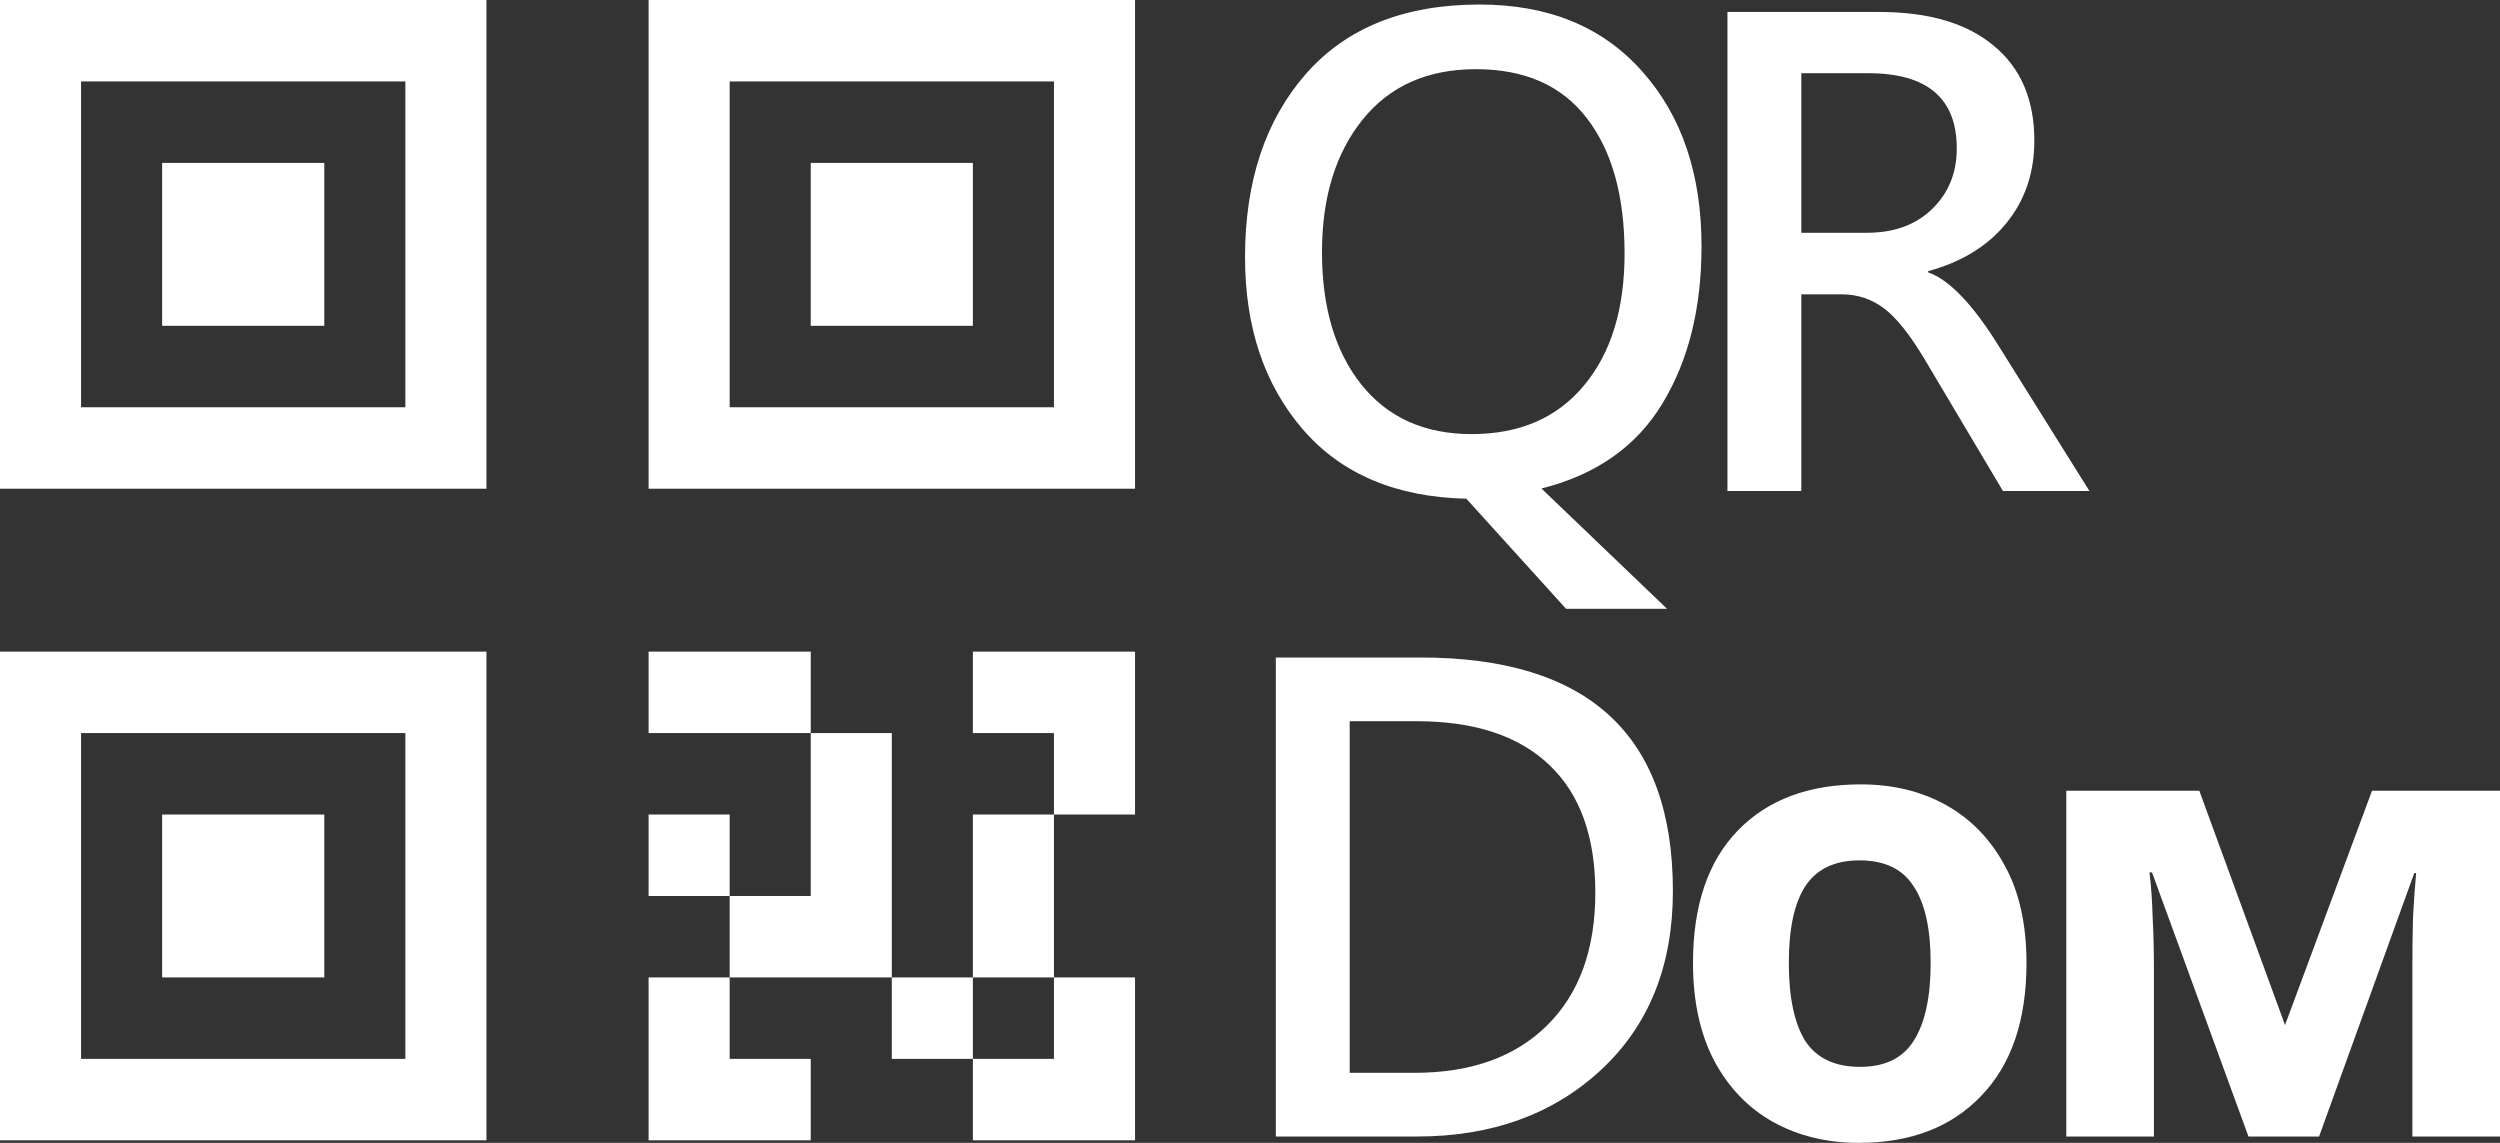 <?xml version="1.0" encoding="UTF-8"?> <svg xmlns="http://www.w3.org/2000/svg" width="140" height="64" viewBox="0 0 140 64" fill="none"><rect x="0" y="0" width="140" height="64" fill="#333333" stroke="none"/> <path d="M86.322 27.357L93.355 34.094H87.701L82.116 27.929C78.163 27.836 75.106 26.538 72.946 24.032C70.797 21.527 69.722 18.317 69.722 14.403C69.722 10.166 70.854 6.749 73.118 4.151C75.393 1.553 78.64 0.254 82.857 0.254C86.718 0.254 89.752 1.501 91.959 3.995C94.177 6.477 95.285 9.745 95.285 13.797C95.285 17.261 94.556 20.193 93.096 22.595C91.648 24.996 89.39 26.584 86.322 27.357ZM82.65 3.874C79.938 3.874 77.824 4.815 76.307 6.697C74.79 8.579 74.031 11.055 74.031 14.126C74.031 17.22 74.767 19.691 76.238 21.538C77.72 23.386 79.777 24.309 82.409 24.309C85.098 24.309 87.195 23.403 88.701 21.59C90.218 19.778 90.976 17.313 90.976 14.195C90.976 10.963 90.269 8.434 88.856 6.61C87.454 4.786 85.385 3.874 82.65 3.874Z" fill="white"></path> <path d="M117.008 27.496H112.165L107.821 20.188C106.97 18.756 106.195 17.78 105.494 17.261C104.804 16.741 104.011 16.482 103.115 16.482H100.874V27.496H96.737V0.67H105.235C108.005 0.67 110.142 1.299 111.647 2.558C113.164 3.805 113.923 5.577 113.923 7.874C113.923 9.675 113.4 11.217 112.354 12.498C111.308 13.78 109.849 14.675 107.976 15.183V15.252C109.171 15.668 110.51 17.076 111.992 19.477L117.008 27.496ZM100.874 4.099V13.035H104.546C106.074 13.035 107.292 12.591 108.2 11.702C109.119 10.813 109.579 9.681 109.579 8.307C109.579 5.502 107.924 4.099 104.615 4.099H100.874Z" fill="white"></path> <path d="M71.446 63.645V36.82H79.548C88.971 36.82 93.682 41.178 93.682 49.895C93.682 54.086 92.338 57.428 89.649 59.922C86.971 62.404 83.535 63.645 79.341 63.645H71.446ZM75.583 40.387V60.078H79.22C82.369 60.078 84.84 59.195 86.632 57.428C88.436 55.65 89.338 53.168 89.338 49.981C89.338 46.853 88.482 44.474 86.77 42.846C85.058 41.207 82.576 40.387 79.323 40.387H75.583Z" fill="white"></path> <path d="M113.483 53.927C113.483 57.143 112.636 59.626 110.941 61.375C109.27 63.125 106.987 64 104.092 64C102.304 64 100.703 63.61 99.291 62.83C97.903 62.049 96.808 60.914 96.008 59.425C95.208 57.911 94.808 56.079 94.808 53.927C94.808 50.712 95.643 48.241 97.314 46.514C98.985 44.788 101.28 43.925 104.198 43.925C106.01 43.925 107.611 44.316 108.999 45.096C110.388 45.876 111.482 47.011 112.282 48.501C113.083 49.967 113.483 51.776 113.483 53.927ZM100.174 53.927C100.174 55.843 100.48 57.297 101.092 58.29C101.727 59.259 102.751 59.744 104.163 59.744C105.551 59.744 106.552 59.259 107.164 58.29C107.799 57.297 108.117 55.843 108.117 53.927C108.117 52.012 107.799 50.581 107.164 49.636C106.552 48.666 105.54 48.181 104.128 48.181C102.739 48.181 101.727 48.666 101.092 49.636C100.48 50.581 100.174 52.012 100.174 53.927Z" fill="white"></path> <path d="M140 44.28V63.645H135.093V54.14C135.093 53.194 135.105 52.272 135.128 51.374C135.175 50.475 135.234 49.648 135.305 48.891H135.199L129.868 63.645H125.914L120.513 48.855H120.372C120.466 49.636 120.525 50.475 120.548 51.374C120.595 52.248 120.619 53.218 120.619 54.282V63.645H115.712V44.28H123.161L127.962 57.403L132.834 44.28H140Z" fill="white"></path> <path d="M49.941 59.297V54.736H54.481V59.297H49.941Z" fill="white"></path> <path d="M36.321 50.175V45.613H40.861V50.175H36.321Z" fill="white"></path> <path d="M36.321 63.858H45.401V59.297H40.861V54.736H36.321V63.858Z" fill="white"></path> <path d="M54.481 54.736V45.613H59.022V54.736H54.481Z" fill="white"></path> <path d="M59.022 54.736H63.562V63.858H54.481V59.297H59.022V54.736Z" fill="white"></path> <path d="M54.481 41.052V36.491H63.562V45.613H59.022V41.052H54.481Z" fill="white"></path> <path d="M49.941 41.052H45.401V50.175H40.861V54.736H49.941V41.052Z" fill="white"></path> <path d="M36.321 41.052V36.491H45.401V41.052H36.321Z" fill="white"></path> <path d="M9.08 45.613H18.16V54.736H9.08V45.613Z" fill="white"></path> <path d="M27.241 63.858H0V36.491H27.241V63.858ZM4.54 59.297H22.701V41.052H4.54V59.297Z" fill="white"></path> <path d="M45.401 9.123H54.481V18.245H45.401V9.123Z" fill="white"></path> <path d="M63.562 27.368H36.321V0H63.562V27.368ZM40.861 22.807H59.022V4.561H40.861V22.807Z" fill="white"></path> <path d="M9.08 9.123H18.16V18.245H9.08V9.123Z" fill="white"></path> <path d="M27.241 27.368H0V0H27.241V27.368ZM4.54 22.807H22.701V4.561H4.54V22.807Z" fill="white"></path> </svg> 
